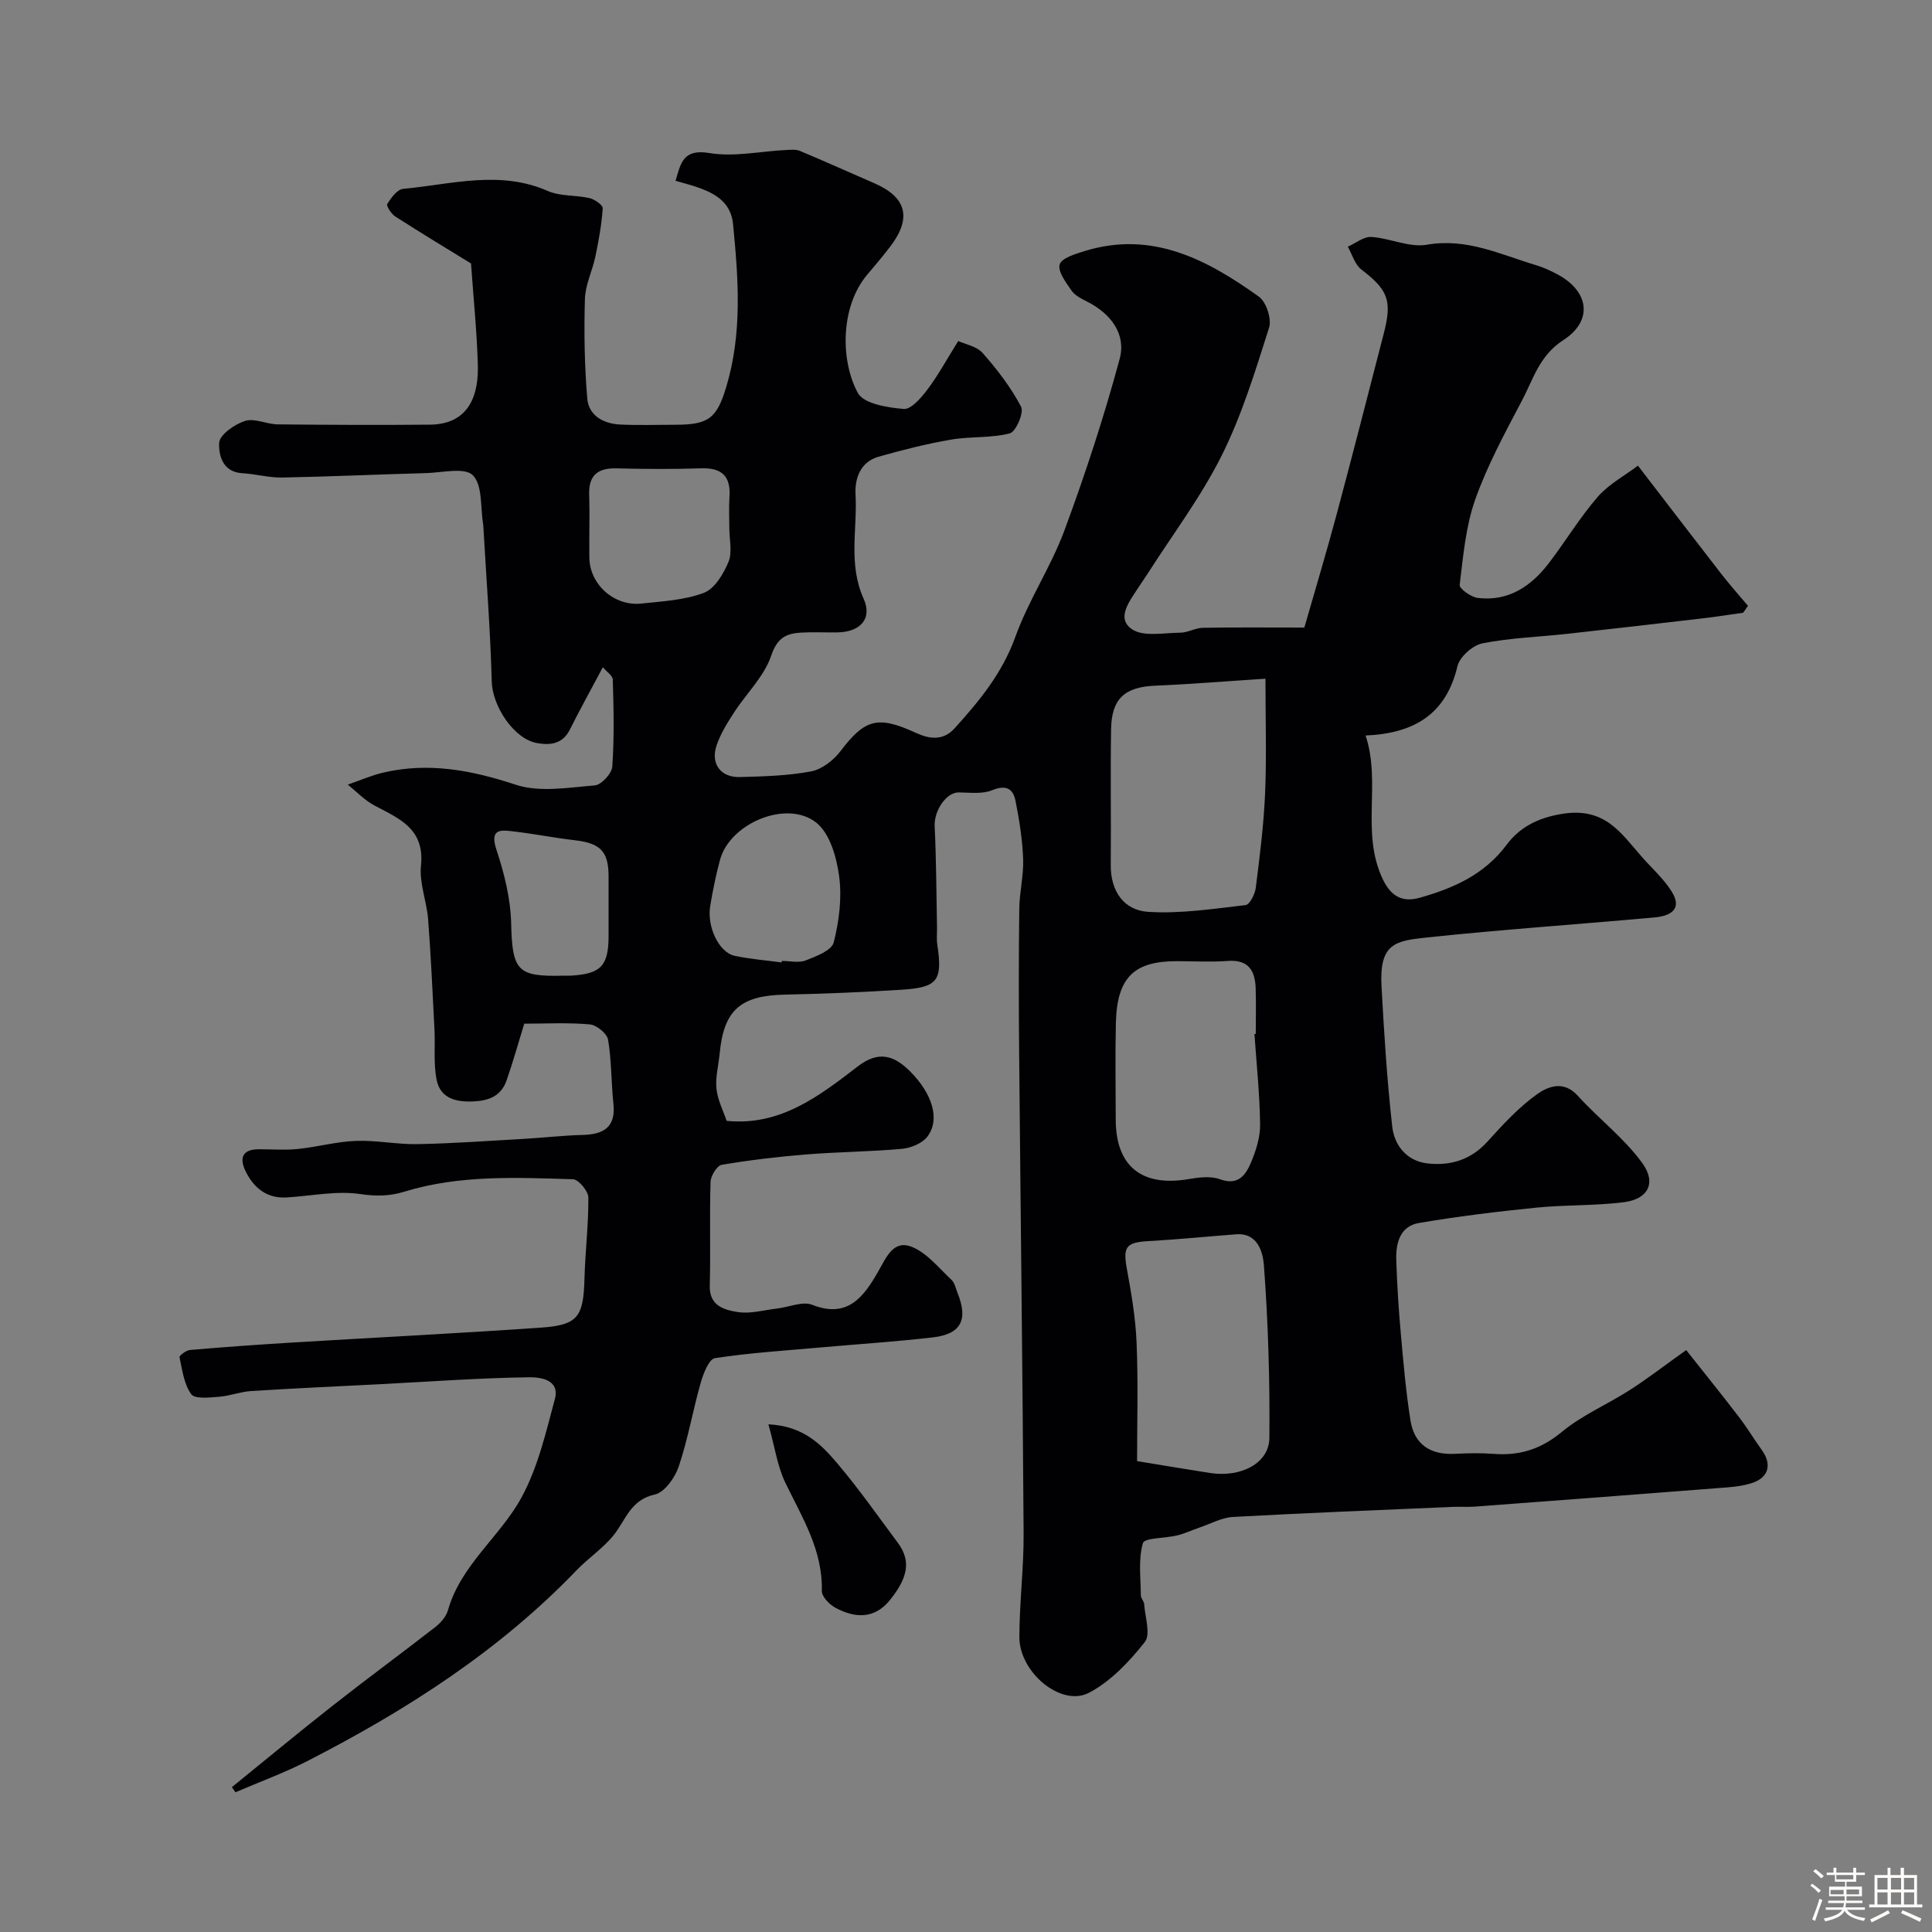 <svg enable-background="new 0 0 400 400" viewBox="0 0 400 400" xmlns="http://www.w3.org/2000/svg"><rect x="0" y="0" width="400" height="400" fill="#808080" stroke="none"/><path d="m374.8 390.4.4-.4c.7.5 1.3 1 1.8 1.4l-.5.5c-.5-.6-1.1-1.1-1.7-1.5zm1 7.3-.6-.3c.5-1.4 1.1-2.8 1.5-4.3.2.1.4.2.6.3-.5 1.3-1 2.8-1.5 4.3zm-.4-10.3.5-.4c.4.3 1 .8 1.7 1.4l-.5.5c-.5-.5-1.1-1-1.7-1.5zm2.5.3h1.7v-1h.6v1h3.5v-1h.6v1h1.8v.5h-1.8v1.4h-2v1h3.2v2h-3.2v.9h3.3v.5h-3.4c0 .3-.1.6-.1.9h4v.5h-3.7c.7.9 1.9 1.5 3.8 1.7-.1.2-.2.4-.3.6-2.1-.4-3.5-1.1-4-2.1-.4 1-1.8 1.7-4 2.2-.1-.2-.2-.4-.3-.6 2.1-.4 3.4-1 3.8-1.8h-3.4v-.5h3.6c.1-.3.1-.6.2-.9h-3.3v-.5h3.4c0-.3 0-.6 0-.9h-3.2v-2h3.3v-1h-2.1v-1.4h-1.7v-.5zm1.1 3.5v1h2.7c0-.3 0-.4 0-.4 0-.1 0-.2 0-.2 0-.1 0-.2 0-.3h-2.7zm1.2-3v.9h3.5v-.9zm4.7 3h-2.6v.6.4h2.6z" fill="#fcfbfa"/><path d="m393.6 386.7h.6v1.5h2.7v6.1h1.1v.6h-11v-.6h1.1v-6.1h2.7v-1.5h.6v1.5h2.1v-1.5zm-2.7 8.8.4.6c-1.2.6-2.5 1.3-3.8 1.9-.1-.2-.2-.4-.3-.6 1.2-.6 2.5-1.2 3.7-1.9zm-2.2-6.7v2.4h2.1v-2.4zm0 3v2.5h2.1v-2.5zm2.8-3v2.4h2.1v-2.4zm0 3v2.5h2.1v-2.5zm6 6.1c-1.4-.7-2.7-1.3-3.9-1.8l.3-.6c1.5.6 2.7 1.2 3.9 1.7zm-1.2-9.1h-2.1v2.4h2.1zm-2.1 3v2.5h2.1v-2.5z" fill="#fcfbfa"/><g fill="#010103"><path d="m339.12 96.41c6.25 8.12 11.76 15.34 17.33 22.51 1.74 2.23 3.63 4.35 5.45 6.51-.33.48-.66.96-.99 1.43-2.7.38-5.39.81-8.1 1.13-9.44 1.1-18.89 2.2-28.34 3.24-5.86.64-11.8.83-17.55 1.97-2.02.4-4.71 2.79-5.17 4.73-2.34 9.86-8.84 13.91-19.02 14.35 3.27 9.83-1.05 20.08 3.56 29.75 1.89 3.96 4.45 4.75 7.72 3.82 6.92-1.97 13.28-4.73 17.94-10.97 2.54-3.4 6.15-5.52 11.47-6.38 8.87-1.43 12.14 3.93 16.5 8.9 2.08 2.37 4.52 4.52 6.17 7.16 2.39 3.8-.42 5.11-3.57 5.39-15.71 1.42-31.45 2.49-47.14 4.15-6.49.69-9.85 1.21-9.35 10.15.53 9.69 1.14 19.39 2.22 29.02.44 3.89 3.03 7.12 7.28 7.6 4.73.54 8.99-.71 12.42-4.5 3.17-3.51 6.45-7.08 10.26-9.81 2.27-1.62 5.51-2.94 8.44.29 4.33 4.78 9.65 8.8 13.38 13.97 2.97 4.11 1.15 7.43-3.73 8.07-6.03.78-12.18.53-18.24 1.14-8.13.82-16.26 1.81-24.31 3.18-3.87.66-4.78 4.15-4.67 7.61.16 5.09.49 10.19.94 15.26.54 6.03 1.06 12.08 2.01 18.05.8 5 4.2 7.13 9.23 6.87 2.66-.14 5.34-.19 8 .01 5.35.41 9.78-.97 14.09-4.54 4.21-3.49 9.46-5.71 14.12-8.7 3.58-2.29 6.95-4.91 11.64-8.25 3.46 4.37 7.26 9.08 10.94 13.88 1.69 2.2 3.12 4.6 4.74 6.85 2.09 2.91 1.41 5.62-1.96 6.76-1.67.56-3.48.8-5.25.94-17.4 1.36-34.8 2.68-52.21 3.98-1.49.11-3-.01-4.5.05-15.2.66-30.41 1.25-45.6 2.09-2.35.13-4.63 1.42-6.94 2.2-1.54.52-3.03 1.24-4.6 1.62-2.45.61-6.77.48-7.1 1.59-.98 3.37-.46 7.19-.43 10.83 0 .61.65 1.2.69 1.81.18 2.67 1.39 6.26.12 7.86-3.22 4.06-7.07 8.16-11.57 10.5-5.74 2.98-14.4-4.23-14.39-11.53.01-7.14.92-14.29.88-21.43-.21-33.26-.63-66.51-.93-99.77-.09-9.87-.09-19.74.03-29.61.04-3.44.93-6.88.8-10.3-.15-4.04-.79-8.1-1.59-12.08-.5-2.5-1.99-3.32-4.81-2.16-2.04.84-4.6.49-6.93.46-2.62-.03-5.14 3.84-4.99 6.98.34 6.98.35 13.99.49 20.98.02 1.17-.12 2.35.05 3.5 1.12 7.48.16 8.91-7.34 9.39-8.09.52-16.2.84-24.3 1.02-9.14.2-12.58 3.23-13.42 12.27-.23 2.42-.91 4.88-.65 7.24.25 2.35 1.43 4.6 2.1 6.62 11.09 1.12 19.17-5.13 27.19-11.3 4.21-3.23 7.43-2.34 10.86 1.12 4.46 4.5 6.23 9.79 3.54 13.41-1.05 1.41-3.41 2.39-5.26 2.56-6.57.6-13.2.63-19.79 1.16-5.88.47-11.75 1.17-17.56 2.15-.98.17-2.27 2.29-2.31 3.54-.22 7.16.03 14.33-.16 21.49-.12 4.2 3.03 5.01 5.75 5.45 2.63.43 5.48-.41 8.23-.73 2.43-.28 5.22-1.55 7.21-.77 7.43 2.94 10.73-1.76 13.66-6.85 1.72-2.98 3.15-6.72 7.06-5.11 3.13 1.29 5.54 4.38 8.15 6.81.66.61.85 1.74 1.22 2.65 2.26 5.58.78 8.57-5.07 9.25-7.67.89-15.38 1.38-23.08 2.07-7.36.66-14.76 1.11-22.06 2.23-1.24.19-2.41 3.21-2.95 5.11-1.64 5.75-2.64 11.69-4.55 17.34-.78 2.31-2.94 5.35-4.97 5.79-5.12 1.11-6.05 5.48-8.67 8.62-2.18 2.62-5.13 4.58-7.51 7.06-16.04 16.7-35.23 28.98-55.66 39.46-4.83 2.48-9.97 4.35-14.96 6.5-.25-.35-.49-.71-.74-1.06 7.02-5.69 13.98-11.47 21.09-17.05 6.95-5.46 14.07-10.68 21.04-16.11 1.11-.86 2.23-2.15 2.6-3.46 2.67-9.38 10.73-15.18 15.16-23.23 3.43-6.22 5.1-13.5 6.97-20.46 1.13-4.2-3.22-4.59-5.46-4.55-10.23.15-20.45.9-30.67 1.43-8.91.46-17.83.85-26.73 1.42-2.24.14-4.44 1.02-6.68 1.19-1.96.15-4.98.5-5.74-.54-1.5-2.07-1.86-5.01-2.42-7.65-.07-.35 1.37-1.43 2.17-1.5 7.1-.61 14.21-1.12 21.32-1.55 17.12-1.04 34.26-1.89 51.37-3.08 7.64-.53 8.77-2.24 8.98-10.15.15-5.61.85-11.2.8-16.8-.01-1.32-2.03-3.73-3.18-3.77-11.69-.35-23.49-.93-34.86 2.56-3.21.98-5.9.98-9.23.5-4.95-.72-10.16.42-15.26.71-3.94.23-6.59-1.88-8.29-5.14-1.39-2.67-1.19-4.84 2.65-4.84 2.67 0 5.36.22 7.99-.05 4.03-.41 8.01-1.53 12.04-1.68 4.24-.16 8.52.75 12.77.67 7.29-.14 14.58-.66 21.87-1.08 4.1-.23 8.2-.72 12.3-.82 4.37-.11 6.92-1.59 6.39-6.51-.47-4.4-.37-8.89-1.11-13.23-.22-1.27-2.37-3.02-3.77-3.15-4.45-.4-8.96-.15-13.58-.15-1.23 4-2.31 7.87-3.62 11.65-1.18 3.43-3.79 4.37-7.35 4.46-3.68.1-6.47-.96-7.17-4.49-.68-3.38-.27-6.97-.45-10.46-.39-7.59-.73-15.18-1.31-22.75-.29-3.74-1.86-7.52-1.48-11.13.8-7.63-4.48-9.73-9.62-12.44-2.04-1.08-3.7-2.86-5.53-4.33 2.44-.84 4.82-1.9 7.32-2.49 9.42-2.2 18.32-.5 27.45 2.51 4.95 1.63 10.91.58 16.36.14 1.36-.11 3.53-2.46 3.63-3.9.42-5.97.28-11.99.1-17.98-.02-.87-1.32-1.69-2.06-2.58-2.44 4.59-4.72 8.7-6.83 12.91-1.49 2.97-4.01 3.27-6.73 2.8-4.87-.83-9.31-7.68-9.44-12.76-.29-10.71-1.13-21.4-1.74-32.1-.01-.17-.01-.33-.04-.5-.59-3.48-.1-8.04-2.13-10.1-1.68-1.7-6.36-.54-9.7-.45-9.94.27-19.87.73-29.8.92-2.75.05-5.5-.75-8.26-.9-4.14-.24-4.89-3.87-4.76-6.3.09-1.66 3.19-3.83 5.35-4.52 1.96-.63 4.46.68 6.73.71 10.52.11 21.04.16 31.56.06 8.47-.08 10.08-6.69 9.91-12.38-.2-6.93-.91-13.84-1.41-20.99-5.02-3.09-10.41-6.34-15.7-9.74-.82-.53-1.88-2.19-1.64-2.58.79-1.27 2.06-3.01 3.28-3.13 9.98-.92 19.97-3.94 29.96.44 2.6 1.14 5.8.82 8.65 1.48 1.06.25 2.77 1.45 2.72 2.11-.23 3.34-.83 6.68-1.52 9.97-.62 2.96-2.08 5.85-2.17 8.79-.2 6.87-.09 13.79.49 20.64.3 3.49 3.32 5.19 6.75 5.36 3.82.19 7.66.05 11.5.05 6.81-.01 8.55-1.26 10.53-7.85 3.34-11.11 2.51-22.39 1.4-33.69-.41-4.18-3.2-6.06-6.64-7.37-1.65-.63-3.38-1.04-5.26-1.6 1.08-3.75 1.61-6.65 7.02-5.74 5.09.85 10.52-.37 15.8-.63.98-.05 2.08-.17 2.94.19 5.18 2.17 10.29 4.47 15.44 6.71 6.69 2.92 7.75 7.25 3.16 13.2-1.5 1.95-3.09 3.83-4.68 5.71-5.56 6.57-5.6 17.77-1.94 24.49 1.22 2.24 6.15 3.03 9.49 3.31 1.54.13 3.62-2.32 4.91-4.01 2.16-2.86 3.88-6.05 6.38-10.05 1.38.64 3.8 1.06 5.07 2.49 3.01 3.41 5.85 7.11 7.95 11.12.63 1.2-1.08 5.17-2.33 5.5-3.9 1.02-8.16.6-12.18 1.3-5.06.87-10.07 2.14-15.01 3.54-3.76 1.07-4.94 4.51-4.76 7.78.4 7.18-1.55 14.45 1.66 21.58 1.88 4.17-.67 6.93-5.37 7.01-2.5.04-5.01-.1-7.5.04-3.11.17-4.99 1.04-6.25 4.78-1.45 4.3-5.15 7.83-7.71 11.79-1.4 2.16-2.8 4.41-3.61 6.82-1.26 3.77.86 6.63 4.81 6.52 4.94-.13 9.94-.26 14.76-1.17 2.23-.42 4.64-2.28 6.07-4.16 5.08-6.69 7.72-7.45 15.59-3.84 2.75 1.26 5.62 1.77 8.05-.91 5.16-5.69 9.9-11.46 12.6-18.98 2.72-7.55 7.33-14.42 10.13-21.95 4.32-11.67 8.21-23.54 11.45-35.55 1.4-5.19-1.84-9.41-6.78-11.9-1.15-.58-2.47-1.24-3.17-2.24-1.16-1.68-2.9-3.97-2.46-5.43.4-1.34 3.27-2.18 5.19-2.78 13.92-4.28 25.31 1.76 36.05 9.45 1.53 1.09 2.68 4.62 2.11 6.42-2.85 8.96-5.62 18.08-9.8 26.45-4.3 8.61-10.2 16.41-15.4 24.57-.61.96-1.29 1.88-1.9 2.84-1.74 2.73-4.62 6.24-1.34 8.54 2.37 1.67 6.64.77 10.07.75 1.55-.01 3.09-.98 4.65-1.01 6.66-.12 13.33-.05 21.02-.05 2.21-7.7 4.57-15.54 6.69-23.45 3.35-12.5 6.55-25.04 9.79-37.57 1.74-6.74.78-8.93-4.68-13.12-1.35-1.03-1.89-3.11-2.8-4.71 1.62-.72 3.29-2.12 4.87-2.02 3.86.24 7.87 2.24 11.48 1.61 8.27-1.45 15.27 2.03 22.65 4.24 1.54.46 3.04 1.16 4.47 1.93 6.47 3.48 7.38 9.56 1.13 13.59-4.94 3.19-6.19 8.05-8.52 12.46-3.53 6.69-7.18 13.43-9.7 20.53-1.98 5.59-2.49 11.73-3.22 17.68-.09.77 2.35 2.54 3.76 2.7 6.37.76 11.07-2.44 14.75-7.27 3.46-4.54 6.43-9.48 10.16-13.77 2.33-2.6 5.68-4.4 8.24-6.35zm-77.12 44.11c-8.69.56-15.74 1.15-22.8 1.44-6.27.26-9.05 2.64-9.16 8.96-.16 9.38.02 18.76-.07 28.14-.05 5.46 2.71 9.41 7.77 9.73 6.67.42 13.45-.63 20.14-1.4.86-.1 1.95-2.25 2.11-3.56.82-6.48 1.65-12.99 1.93-19.51.33-7.57.08-15.16.08-23.8zm-26.58 161.99c5.74.94 10.4 1.72 15.07 2.45 6.41 1 12.27-1.99 12.32-7.24.12-11.92-.25-23.86-1.13-35.74-.18-2.4-1.11-6.78-5.74-6.43-6.06.46-12.12 1.07-18.19 1.41-4.64.26-5.28 1.19-4.43 5.82.93 5.06 1.8 10.18 2 15.3.34 8.17.1 16.36.1 24.43zm24.3-88.42c.09-.01.18-.01.27-.02 0-3.17.09-6.33-.02-9.5-.13-3.6-1.48-5.93-5.73-5.62-3.48.26-6.99.06-10.49.05-8.85-.03-12.49 3.24-12.72 12.79-.16 6.66-.04 13.33-.03 19.99.01 9.7 5.4 14.01 15.14 12.33 2.1-.36 4.54-.65 6.44.04 3.7 1.36 5.28-.8 6.37-3.34 1.06-2.49 1.97-5.3 1.94-7.95-.07-6.26-.74-12.51-1.17-18.77zm-108.72-104.73c0-2.17-.12-4.34.03-6.49.29-4.25-1.55-6.05-5.84-5.91-5.82.19-11.66.16-17.48.01-3.96-.11-5.87 1.41-5.73 5.52.14 4.33-.02 8.66.04 12.99.08 5.53 5.15 10.09 10.78 9.48 4.37-.47 8.93-.7 12.95-2.23 2.24-.85 4.06-3.95 5.09-6.43.81-2.01.16-4.61.16-6.94zm10.84 89.9c.01-.1.03-.21.04-.31 1.66 0 3.51.46 4.95-.11 2.16-.84 5.36-2.06 5.78-3.72 1.12-4.39 1.72-9.2 1.13-13.66-.52-3.92-1.9-8.86-4.7-11.11-6.09-4.88-17.87.06-19.95 7.61-.86 3.13-1.49 6.33-2.04 9.54-.75 4.37 1.8 9.71 5.08 10.4 3.2.67 6.48.93 9.71 1.36zm-35.84-10.93c0-2.33.01-4.66 0-6.99-.03-5.1-1.74-6.78-7.02-7.38-4.19-.48-8.34-1.32-12.54-1.81-2.63-.31-5.15-.74-3.65 3.8 1.62 4.89 2.92 10.12 3.04 15.24.22 9.95 1.38 11.06 10.94 10.81.5-.01 1 .02 1.5-.01 6.13-.36 7.72-2.04 7.73-8.17 0-1.83 0-3.66 0-5.49z"/><path d="m159.09 294.89c7.27.35 10.98 4.2 14.32 8.15 4.43 5.23 8.37 10.87 12.47 16.37 2.96 3.97 1.83 7.51-1.55 11.77-3.23 4.07-7.22 3.87-11.28 1.74-1.28-.67-2.93-2.35-2.9-3.53.21-8.47-4.09-15.24-7.56-22.42-1.64-3.42-2.17-7.36-3.5-12.08z"/></g></svg>